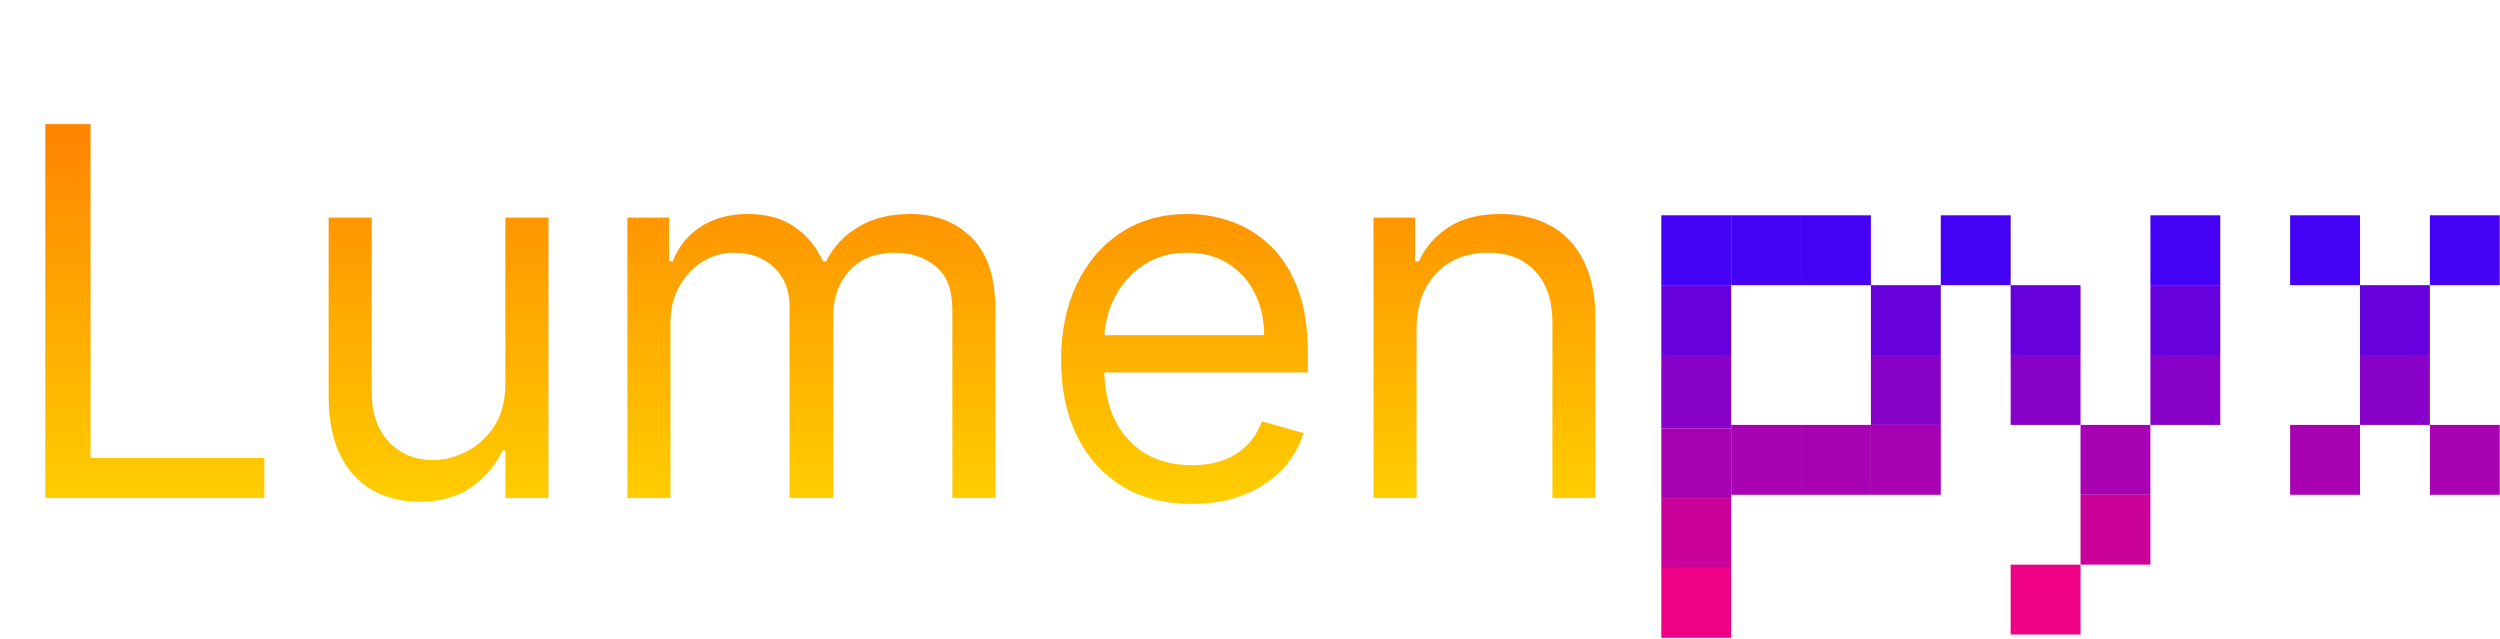 <svg width="778" height="199" viewBox="0 0 778 199" fill="none" xmlns="http://www.w3.org/2000/svg">
<path d="M14.091 155V38.636H28.182V142.5H82.273V155H14.091ZM157.273 119.318V67.727H170.682V155H157.273V140.227H156.364C154.318 144.659 151.136 148.428 146.818 151.534C142.5 154.602 137.045 156.136 130.455 156.136C125 156.136 120.152 154.943 115.909 152.557C111.667 150.133 108.333 146.496 105.909 141.648C103.485 136.761 102.273 130.606 102.273 123.182V67.727H115.682V122.273C115.682 128.636 117.462 133.712 121.023 137.5C124.621 141.288 129.205 143.182 134.773 143.182C138.106 143.182 141.496 142.33 144.943 140.625C148.428 138.92 151.345 136.307 153.693 132.784C156.08 129.261 157.273 124.773 157.273 119.318ZM195.241 155V67.727H208.196V81.364H209.332C211.151 76.704 214.086 73.087 218.139 70.511C222.192 67.898 227.06 66.591 232.741 66.591C238.499 66.591 243.291 67.898 247.116 70.511C250.98 73.087 253.991 76.704 256.151 81.364H257.06C259.295 76.856 262.647 73.276 267.116 70.625C271.586 67.936 276.946 66.591 283.196 66.591C290.999 66.591 297.382 69.034 302.344 73.921C307.306 78.769 309.787 86.326 309.787 96.591V155H296.378V96.591C296.378 90.151 294.616 85.549 291.094 82.784C287.571 80.019 283.423 78.636 278.651 78.636C272.514 78.636 267.76 80.492 264.389 84.204C261.018 87.879 259.332 92.538 259.332 98.182V155H245.696V95.227C245.696 90.265 244.086 86.269 240.866 83.239C237.647 80.171 233.499 78.636 228.423 78.636C224.938 78.636 221.681 79.564 218.651 81.421C215.658 83.276 213.234 85.852 211.378 89.148C209.56 92.405 208.651 96.174 208.651 100.455V155H195.241ZM370.895 156.818C362.486 156.818 355.232 154.962 349.134 151.25C343.073 147.5 338.395 142.273 335.099 135.568C331.842 128.826 330.213 120.985 330.213 112.045C330.213 103.106 331.842 95.227 335.099 88.409C338.395 81.553 342.978 76.212 348.849 72.386C354.759 68.523 361.652 66.591 369.531 66.591C374.077 66.591 378.565 67.349 382.997 68.864C387.429 70.379 391.463 72.841 395.099 76.25C398.736 79.621 401.634 84.091 403.793 89.659C405.952 95.227 407.031 102.083 407.031 110.227V115.909H339.759V104.318H393.395C393.395 99.394 392.41 95 390.44 91.136C388.509 87.273 385.743 84.224 382.145 81.989C378.584 79.754 374.38 78.636 369.531 78.636C364.19 78.636 359.569 79.962 355.668 82.614C351.804 85.227 348.83 88.636 346.747 92.841C344.664 97.046 343.622 101.553 343.622 106.364V114.091C343.622 120.682 344.759 126.269 347.031 130.852C349.342 135.398 352.543 138.864 356.634 141.25C360.724 143.598 365.478 144.773 370.895 144.773C374.418 144.773 377.599 144.28 380.44 143.295C383.319 142.273 385.8 140.758 387.884 138.75C389.967 136.705 391.577 134.167 392.713 131.136L405.668 134.773C404.304 139.167 402.012 143.03 398.793 146.364C395.573 149.659 391.596 152.235 386.861 154.091C382.126 155.909 376.804 156.818 370.895 156.818ZM440.838 102.5V155H427.429V67.727H440.384V81.364H441.52C443.565 76.932 446.671 73.371 450.838 70.682C455.005 67.954 460.384 66.591 466.974 66.591C472.884 66.591 478.054 67.803 482.486 70.227C486.918 72.614 490.365 76.25 492.827 81.136C495.289 85.985 496.52 92.121 496.52 99.546V155H483.111V100.455C483.111 93.599 481.33 88.258 477.77 84.432C474.209 80.568 469.323 78.636 463.111 78.636C458.83 78.636 455.005 79.564 451.634 81.421C448.3 83.276 445.668 85.985 443.736 89.546C441.804 93.106 440.838 97.424 440.838 102.5Z" fill="url(#paint0_linear_13_45)"/>
<rect x="517" y="67" width="21.743" height="21.743" fill="#4401F5"/>
<rect x="603.974" y="67" width="21.743" height="21.743" fill="#4401F5"/>
<rect x="625.717" y="88.743" width="21.743" height="21.743" fill="#6601DE"/>
<rect x="625.717" y="110.487" width="21.743" height="21.743" fill="#8801C8"/>
<rect x="647.461" y="132.23" width="21.743" height="21.743" fill="#A801B4"/>
<rect x="647.461" y="153.974" width="21.743" height="21.743" fill="#CB019C"/>
<rect x="625.717" y="175.717" width="21.743" height="21.743" fill="#EE0186"/>
<rect x="669.204" y="110.487" width="21.743" height="21.743" fill="#8801C8"/>
<rect x="669.204" y="88.743" width="21.743" height="21.743" fill="#6601DE"/>
<rect x="669.204" y="67" width="21.743" height="21.743" fill="#4401F5"/>
<rect x="712.691" y="67" width="21.743" height="21.743" fill="#4401F5"/>
<rect x="734.434" y="88.743" width="21.743" height="21.743" fill="#6601DE"/>
<rect x="712.691" y="132.23" width="21.743" height="21.743" fill="#A801B4"/>
<rect x="756.178" y="132.23" width="21.743" height="21.743" fill="#A801B4"/>
<rect x="734.434" y="110.487" width="21.743" height="21.743" fill="#8801C8"/>
<rect x="756.178" y="67" width="21.743" height="21.743" fill="#4401F5"/>
<rect x="538.743" y="67" width="21.743" height="21.743" fill="#4401F5"/>
<rect x="560.487" y="67" width="21.743" height="21.743" fill="#4401F5"/>
<rect x="582.23" y="88.743" width="21.743" height="21.743" fill="#6601DE"/>
<rect x="582.23" y="110.487" width="21.743" height="21.743" fill="#8801C8"/>
<rect x="582.23" y="132.23" width="21.743" height="21.743" fill="#A801B4"/>
<rect x="560.487" y="132.23" width="21.743" height="21.743" fill="#A801B4"/>
<rect x="538.743" y="132.23" width="21.743" height="21.743" fill="#A801B4"/>
<rect x="517" y="155.009" width="21.743" height="21.743" fill="#CB019C"/>
<rect x="517" y="88.743" width="21.743" height="21.743" fill="#6601DE"/>
<rect x="517" y="110.487" width="21.743" height="22.779" fill="#8801C8"/>
<rect x="517" y="133.266" width="21.743" height="21.743" fill="#A801B4"/>
<rect x="517" y="176.753" width="21.743" height="21.743" fill="#EE0186"/>
<defs>
<linearGradient id="paint0_linear_13_45" x1="254.5" y1="0" x2="254.5" y2="194" gradientUnits="userSpaceOnUse">
<stop stop-color="#FF6B00"/>
<stop offset="1" stop-color="#FFE600"/>
</linearGradient>
</defs>
</svg>
